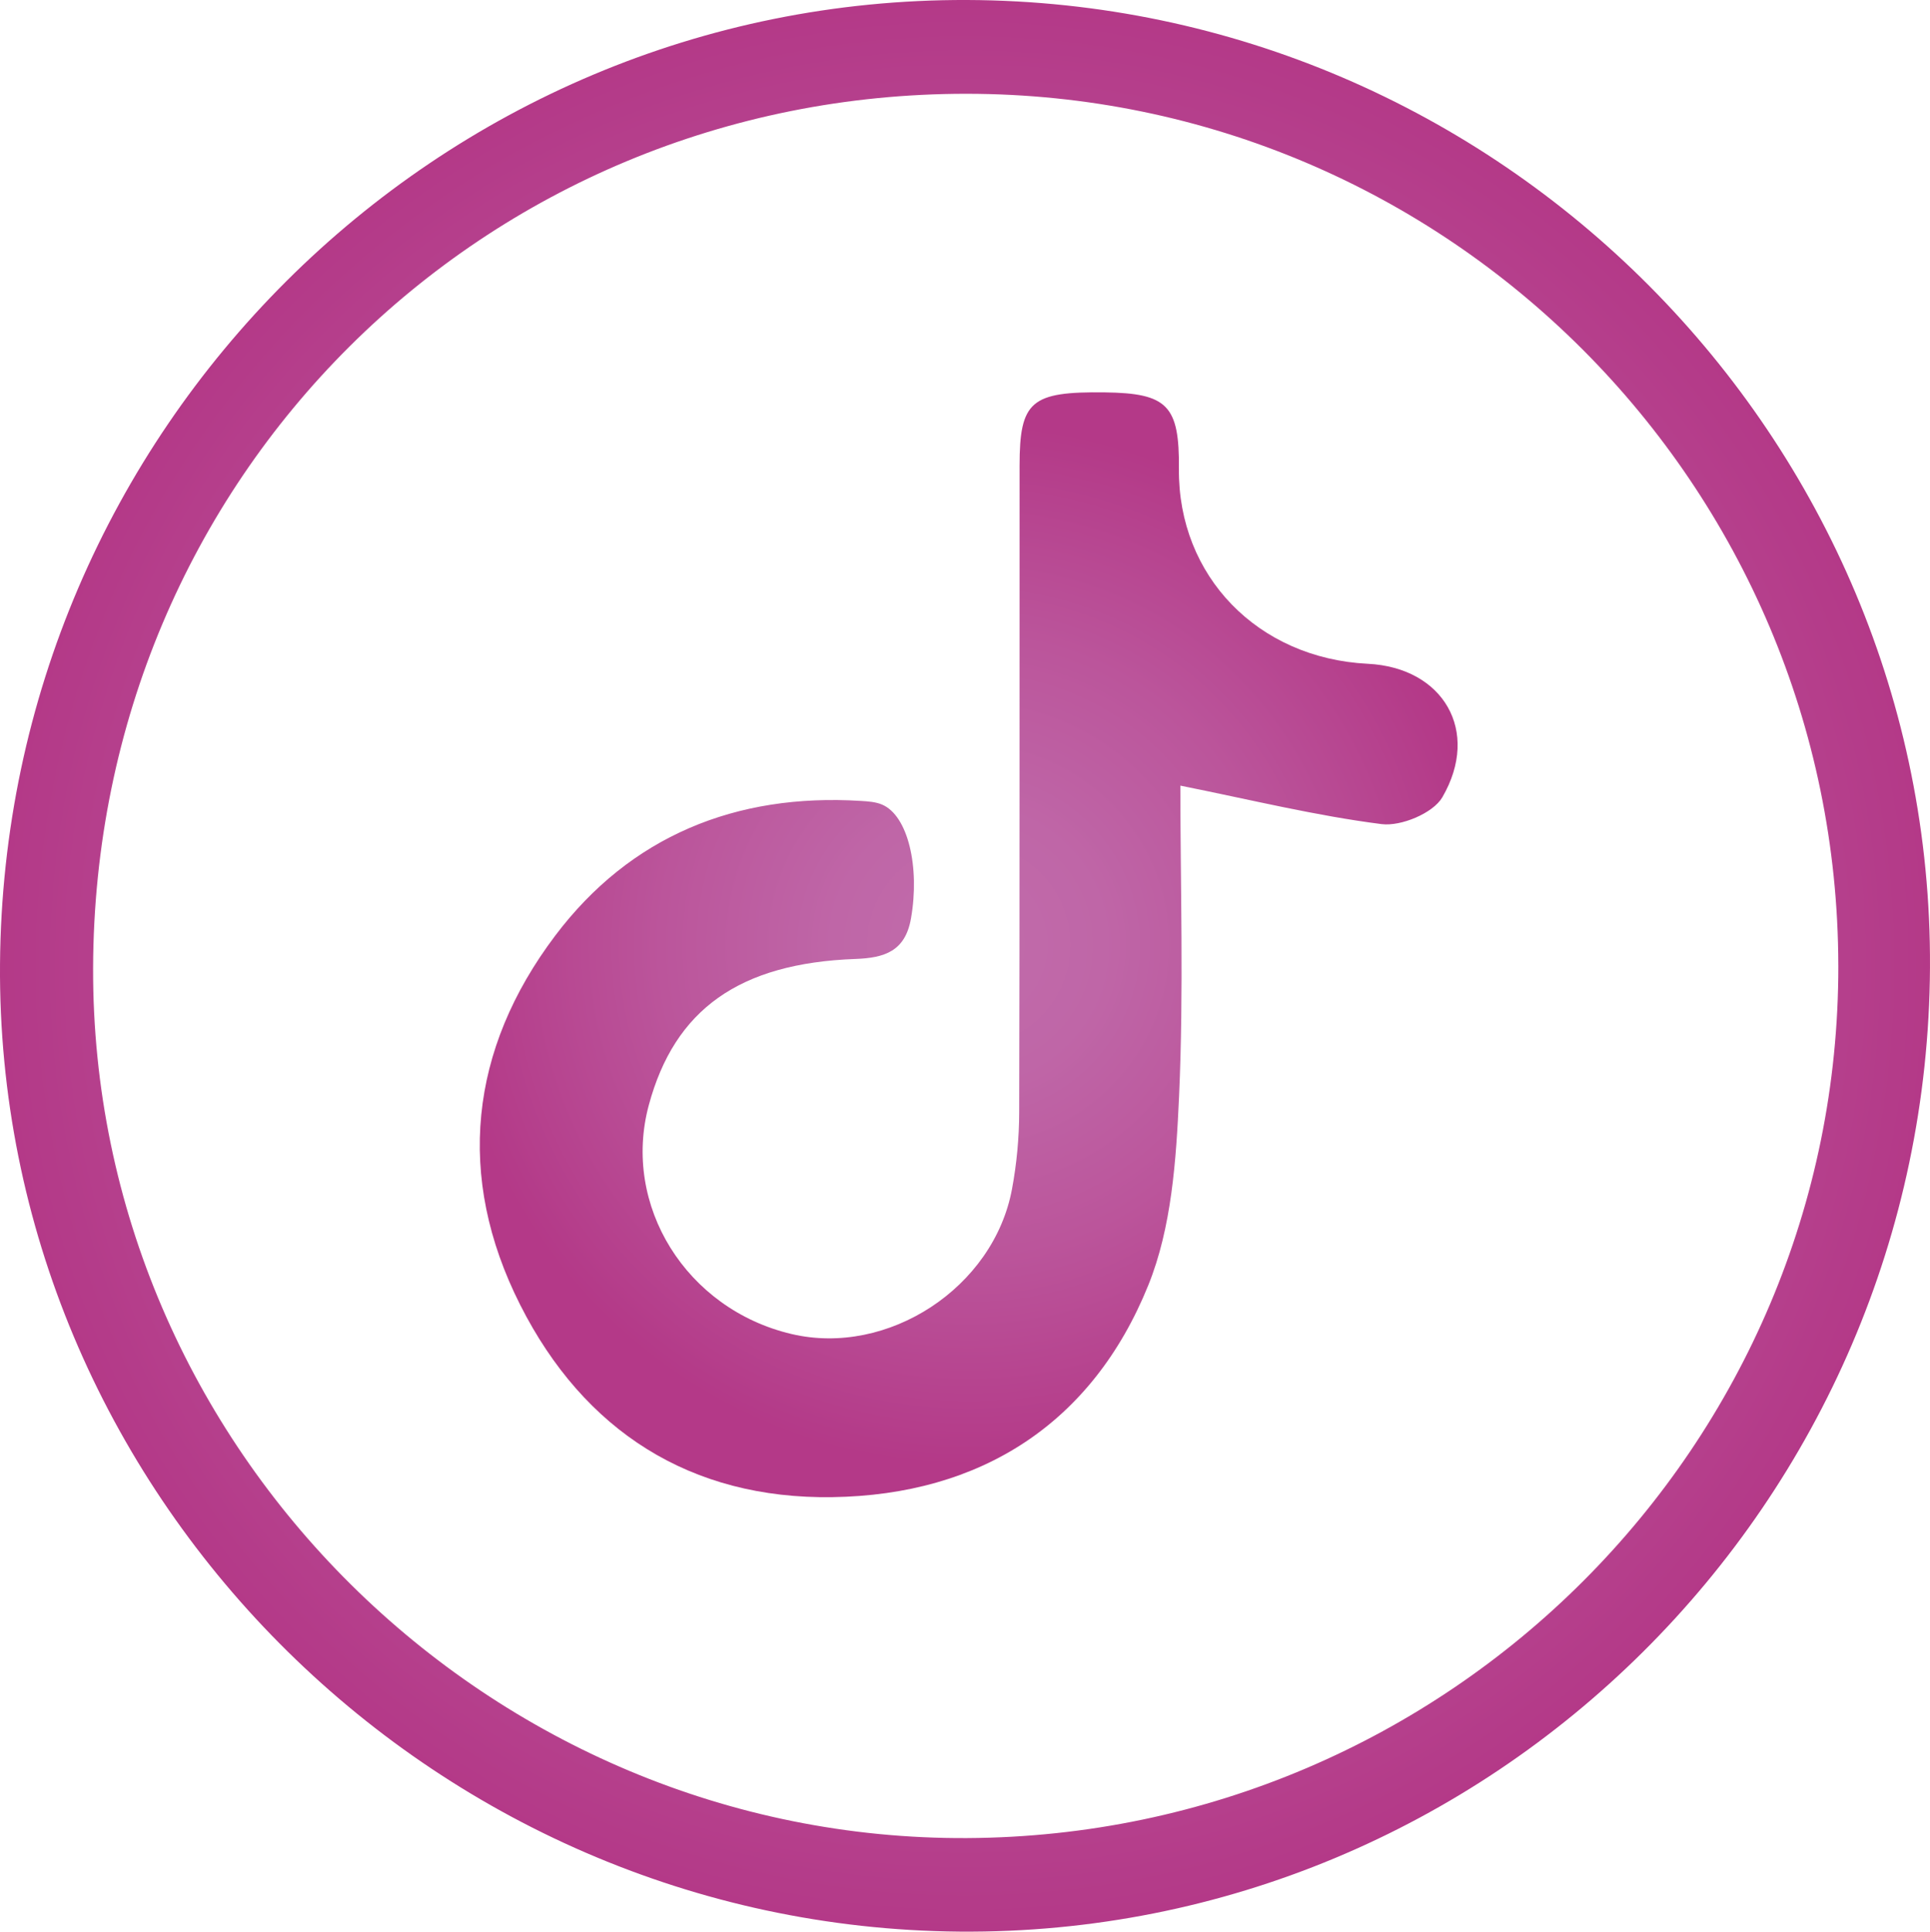 <?xml version="1.0" encoding="UTF-8"?>
<svg id="a" data-name="Layer_1" xmlns="http://www.w3.org/2000/svg" width="1000" height="1000.61" xmlns:xlink="http://www.w3.org/1999/xlink" viewBox="0 0 1000 1000.61">
  <defs>
    <style>
      .d {
        fill: url(#c);
      }

      .e {
        fill: url(#b);
      }
    </style>
    <radialGradient id="b" cx="500" cy="500.31" fx="500" fy="500.31" r="500.15" gradientUnits="userSpaceOnUse">
      <stop offset="0" stop-color="#c16cab"/>
      <stop offset=".26" stop-color="#bf66a7"/>
      <stop offset=".59" stop-color="#bb559b"/>
      <stop offset=".97" stop-color="#b43b89"/>
      <stop offset="1" stop-color="#b43988"/>
    </radialGradient>
    <radialGradient id="c" cx="501.92" cy="489.4" fx="501.92" fy="489.4" r="270.24" xlink:href="#b"/>
  </defs>
  <path class="e" d="M999.99,501.18c-1.49,277.27-227.47,501.7-502.86,499.42C222.58,998.32-2,771.91.01,499.4,2.05,222.84,226.64-.98,501.13,0c275.65.99,500.33,226.71,498.86,501.18ZM952.49,500.14c-.33-248.91-202.34-451.45-451.68-451.56-249.81-.12-451.81,198.19-452.57,452.81-.74,249.42,205.96,452.02,452.79,450.76,249.71-1.28,451.79-203.61,451.47-452.01Z"/>
  <path class="d" d="M611.58,406.98c0,51.2,1.8,106.18-.67,160.97-1.49,32.92-3.82,67.89-15.94,97.82-29,71.62-86.8,108.63-163.69,109.77-73.54,1.09-128.77-34.33-161.74-99.59-33.58-66.46-26.24-132.43,18.11-191.23,38.85-51.52,93.59-73.89,158.44-69.83,3.68.23,7.59.48,10.91,1.88,13.54,5.72,19.67,32.52,15.02,58.98-3,17.05-13.72,20.45-28.78,21-60.21,2.2-93.67,26.17-107.05,75.64-14.09,52.07,19.37,105.78,73.9,118.64,49.89,11.77,104.72-23.94,114.26-75.04,2.44-13.07,3.7-26.55,3.73-39.85.29-111.63.12-223.26.2-334.89.02-33.53,5.91-38.45,44.15-37.99,32.5.4,38.71,6.8,38.41,39.64-.51,55.47,40.85,98.13,97.87,100.95,39.06,1.93,58.56,34.85,38.62,69.14-4.81,8.27-21.42,15.18-31.48,13.91-34.1-4.33-67.69-12.6-104.26-19.93Z"/>
</svg>